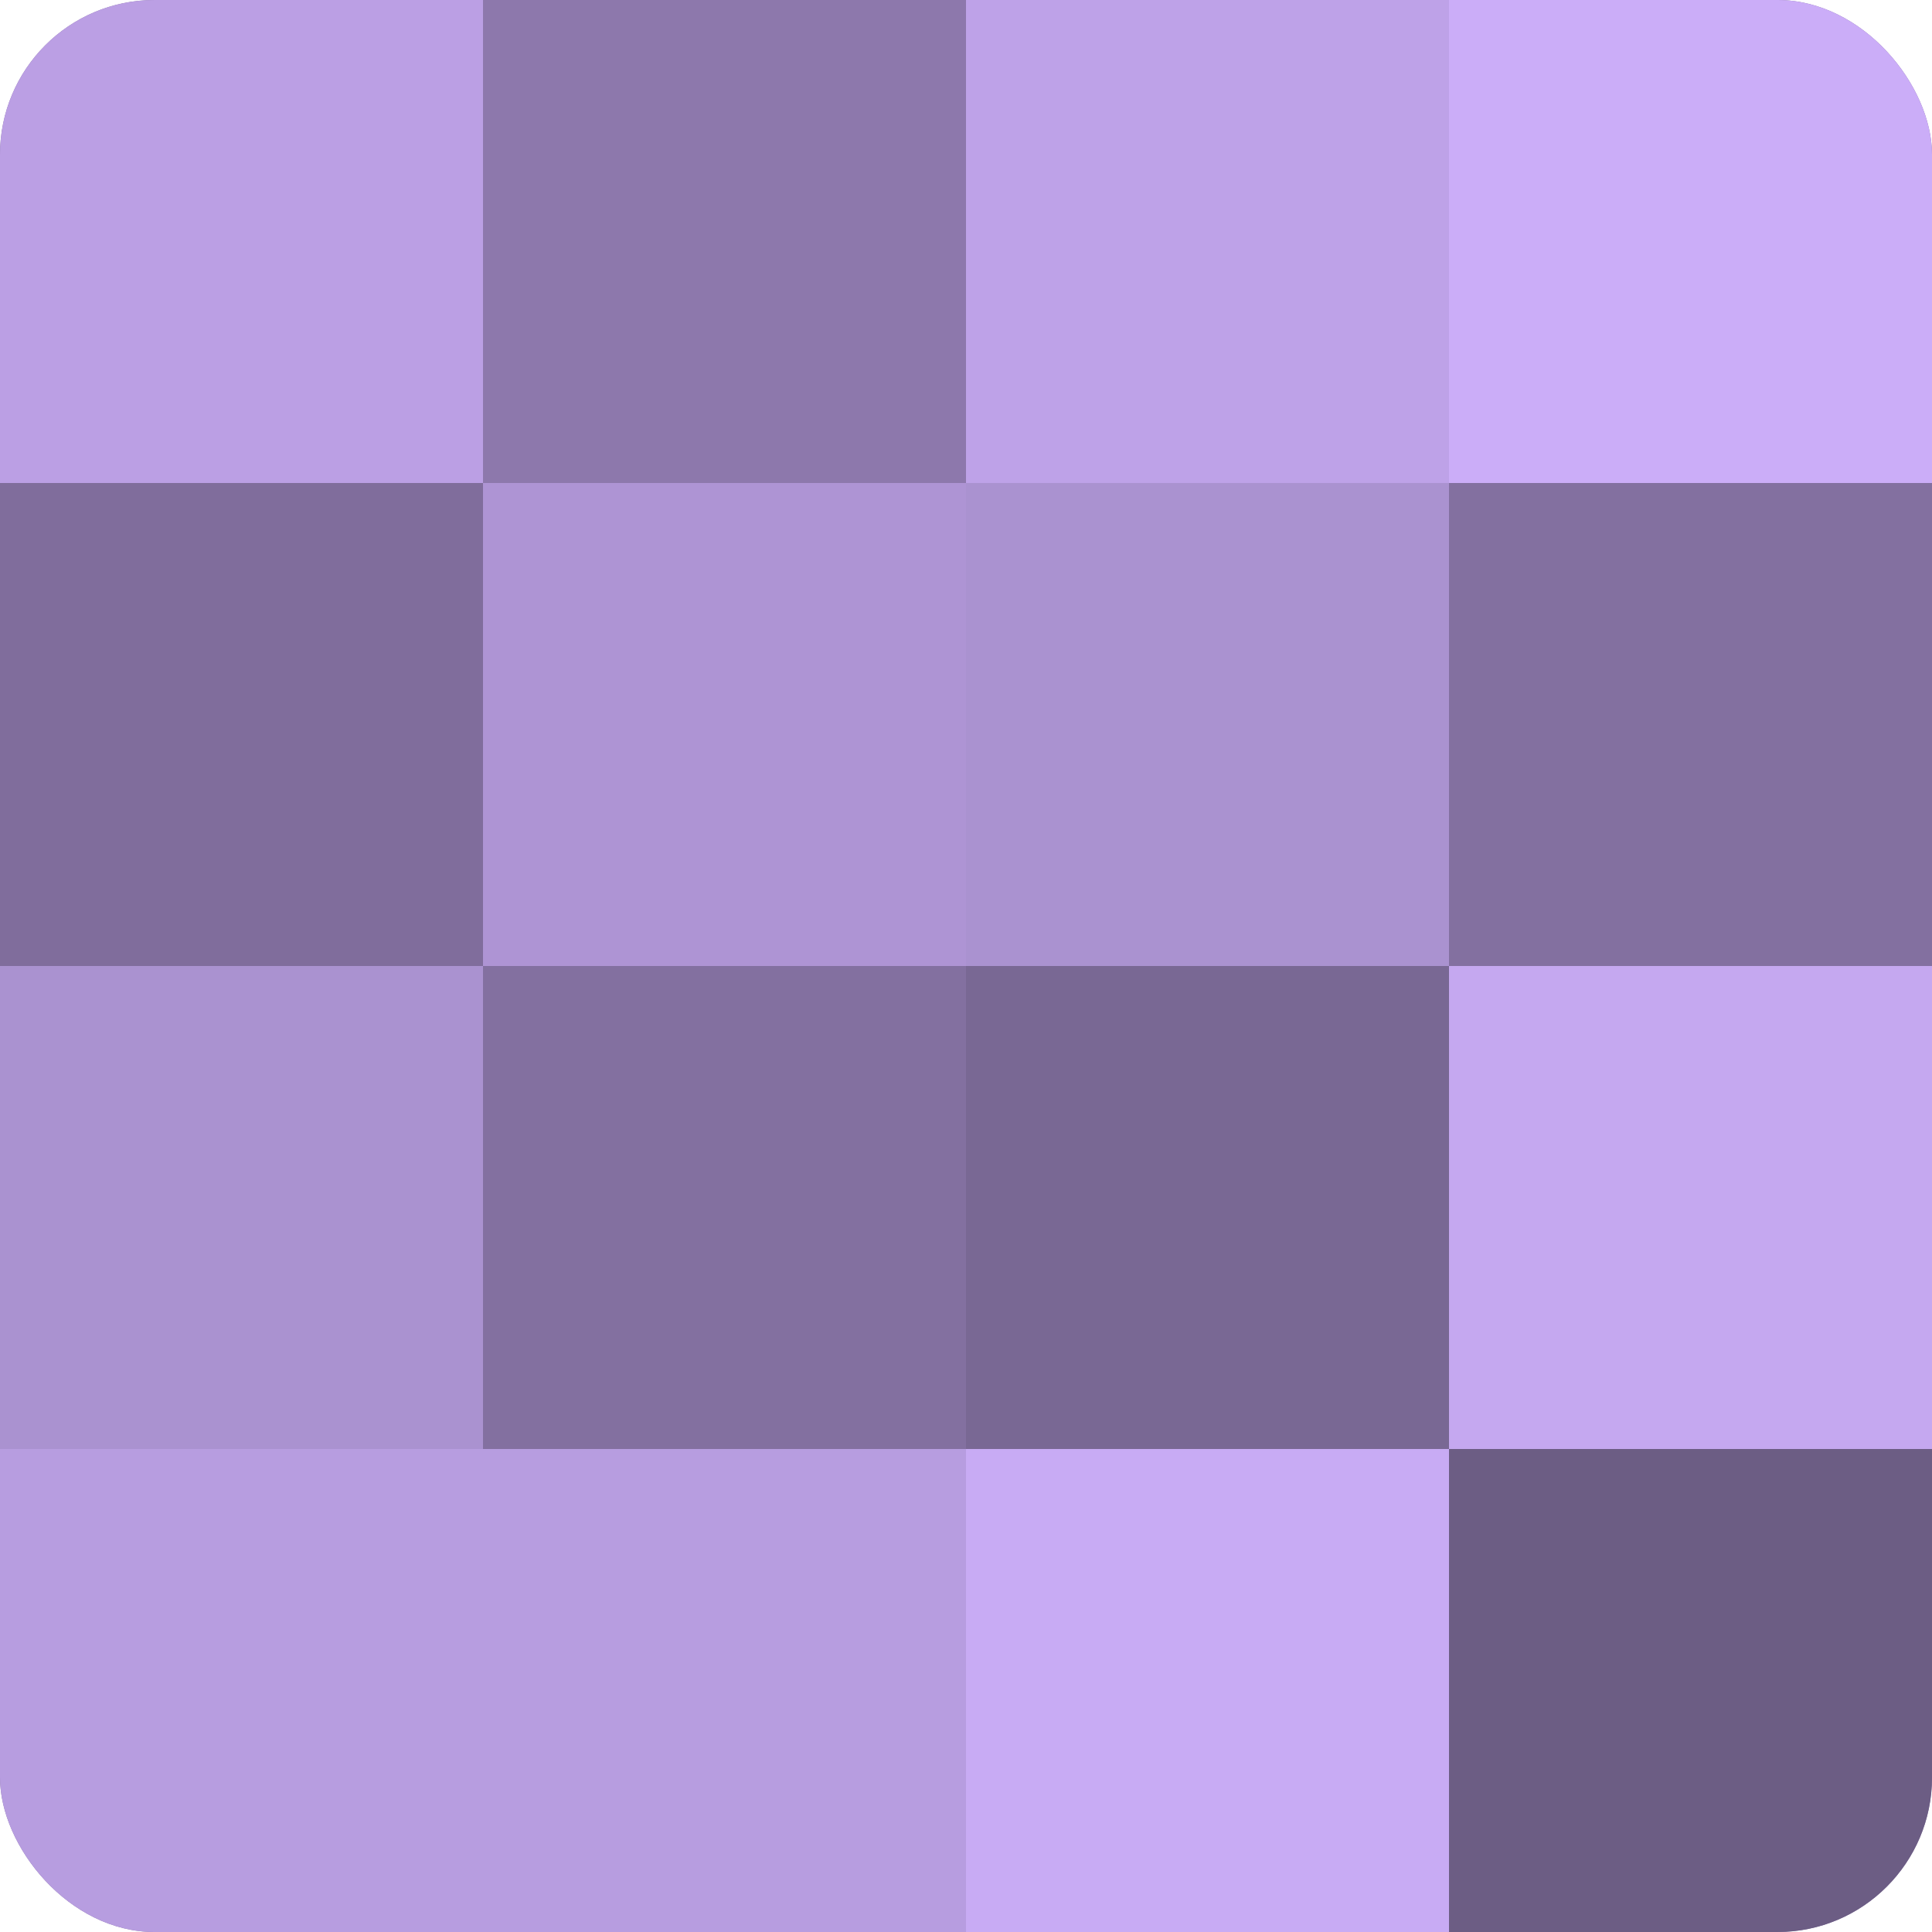 <?xml version="1.0" encoding="UTF-8"?>
<svg xmlns="http://www.w3.org/2000/svg" width="80" height="80" viewBox="0 0 100 100" preserveAspectRatio="xMidYMid meet"><defs><clipPath id="c" width="100" height="100"><rect width="100" height="100" rx="8" ry="8"/></clipPath></defs><g clip-path="url(#c)"><rect width="100" height="100" fill="#8370a0"/><rect width="25" height="25" fill="#bb9fe4"/><rect y="25" width="25" height="25" fill="#806d9c"/><rect y="50" width="25" height="25" fill="#aa92d0"/><rect y="75" width="25" height="25" fill="#b79de0"/><rect x="25" width="25" height="25" fill="#8d78ac"/><rect x="25" y="25" width="25" height="25" fill="#ae94d4"/><rect x="25" y="50" width="25" height="25" fill="#8370a0"/><rect x="25" y="75" width="25" height="25" fill="#b79de0"/><rect x="50" width="25" height="25" fill="#bea2e8"/><rect x="50" y="25" width="25" height="25" fill="#aa92d0"/><rect x="50" y="50" width="25" height="25" fill="#796894"/><rect x="50" y="75" width="25" height="25" fill="#c8abf4"/><rect x="75" width="25" height="25" fill="#cbadf8"/><rect x="75" y="25" width="25" height="25" fill="#8370a0"/><rect x="75" y="50" width="25" height="25" fill="#c5a8f0"/><rect x="75" y="75" width="25" height="25" fill="#6c5d84"/></g></svg>
